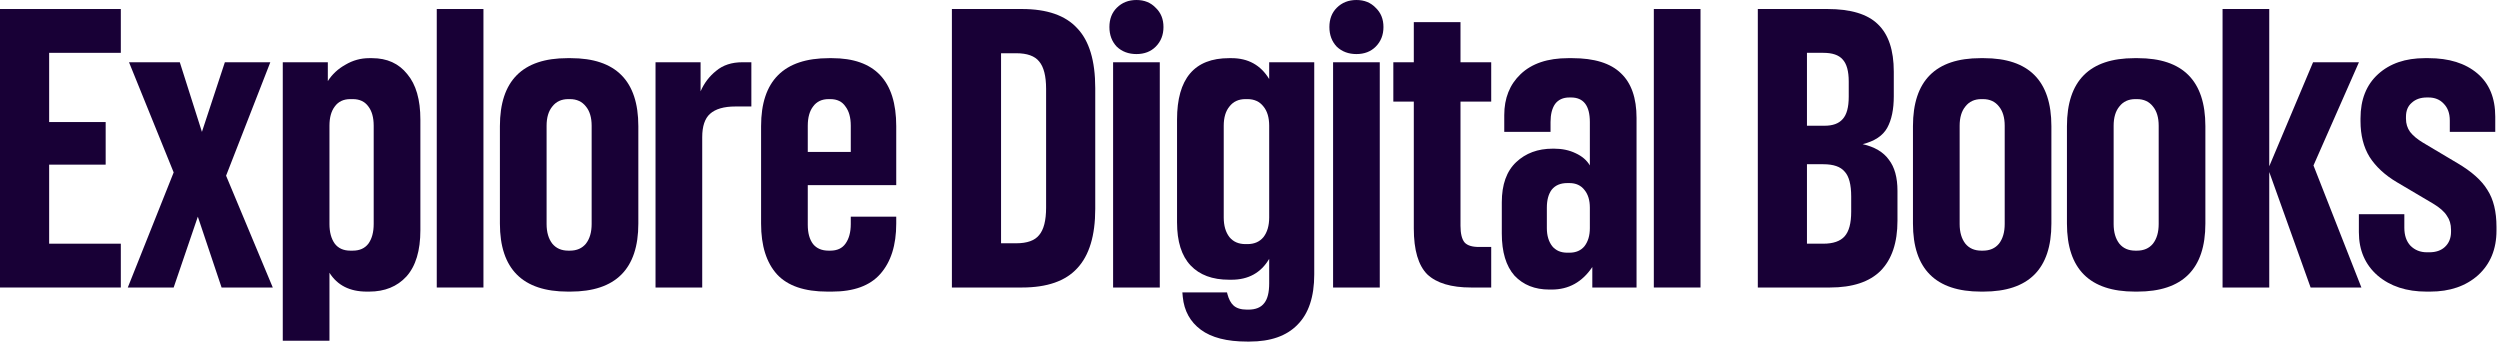 <?xml version="1.0" encoding="utf-8"?>
<svg xmlns="http://www.w3.org/2000/svg" fill="none" height="100%" overflow="visible" preserveAspectRatio="none" style="display: block;" viewBox="0 0 293 41" width="100%">
<g id="Explore Digital Books">
<path d="M284.38 34.176C282.044 34.176 280.14 33.552 278.668 32.304C277.196 31.024 276.46 29.328 276.46 27.216V25.104H281.788V26.688C281.788 27.584 282.028 28.288 282.508 28.8C283.02 29.312 283.66 29.568 284.428 29.568H284.716C285.484 29.568 286.092 29.36 286.54 28.944C287.02 28.496 287.26 27.904 287.26 27.168V26.928C287.26 26.288 287.1 25.744 286.78 25.296C286.492 24.816 285.948 24.336 285.148 23.856L280.924 21.36C279.516 20.528 278.444 19.536 277.708 18.384C277.004 17.232 276.652 15.84 276.652 14.208V13.872C276.652 11.664 277.34 9.936 278.716 8.688C280.092 7.44 281.916 6.816 284.188 6.816H284.62C287.02 6.816 288.924 7.408 290.332 8.592C291.74 9.776 292.444 11.472 292.444 13.68V15.456H287.116V14.112C287.116 13.28 286.876 12.624 286.396 12.144C285.948 11.664 285.356 11.424 284.62 11.424H284.428C283.692 11.424 283.1 11.632 282.652 12.048C282.204 12.432 281.98 12.976 281.98 13.68V13.92C281.98 14.496 282.14 15.008 282.46 15.456C282.812 15.904 283.308 16.32 283.948 16.704L287.98 19.104C289.676 20.096 290.86 21.152 291.532 22.272C292.236 23.36 292.588 24.8 292.588 26.592V27.024C292.588 29.2 291.868 30.944 290.428 32.256C288.988 33.536 287.116 34.176 284.812 34.176H284.38Z" fill="#180036" id="Vector"/>
<path d="M265.956 20.16V33.696H260.484V1.056H265.956V19.488L271.092 7.296H276.468L271.14 19.392L276.756 33.696H270.804L265.956 20.16Z" fill="#180036" id="Vector_2"/>
<path d="M250.214 34.176C244.902 34.176 242.246 31.52 242.246 26.208V14.784C242.246 9.472 244.886 6.816 250.166 6.816H250.55C255.83 6.816 258.47 9.472 258.47 14.784V26.208C258.47 31.52 255.814 34.176 250.502 34.176H250.214ZM247.718 26.256C247.718 27.216 247.942 27.984 248.39 28.56C248.838 29.104 249.462 29.376 250.262 29.376H250.454C251.254 29.376 251.878 29.104 252.326 28.56C252.774 27.984 252.998 27.216 252.998 26.256V14.736C252.998 13.776 252.774 13.024 252.326 12.48C251.878 11.904 251.254 11.616 250.454 11.616H250.262C249.462 11.616 248.838 11.904 248.39 12.48C247.942 13.024 247.718 13.776 247.718 14.736V26.256Z" fill="#180036" id="Vector_3"/>
<path d="M232.167 34.176C226.855 34.176 224.199 31.52 224.199 26.208V14.784C224.199 9.472 226.839 6.816 232.119 6.816H232.503C237.783 6.816 240.423 9.472 240.423 14.784V26.208C240.423 31.52 237.767 34.176 232.455 34.176H232.167ZM229.671 26.256C229.671 27.216 229.895 27.984 230.343 28.56C230.791 29.104 231.415 29.376 232.215 29.376H232.407C233.207 29.376 233.831 29.104 234.279 28.56C234.727 27.984 234.951 27.216 234.951 26.256V14.736C234.951 13.776 234.727 13.024 234.279 12.48C233.831 11.904 233.207 11.616 232.407 11.616H232.215C231.415 11.616 230.791 11.904 230.343 12.48C229.895 13.024 229.671 13.776 229.671 14.736V26.256Z" fill="#180036" id="Vector_4"/>
<path d="M206.016 1.056H214.176C216.896 1.056 218.864 1.648 220.08 2.832C221.328 4.016 221.952 5.872 221.952 8.4V11.28C221.952 12.816 221.696 14.048 221.184 14.976C220.672 15.904 219.712 16.544 218.304 16.896C219.712 17.216 220.736 17.824 221.376 18.72C222.048 19.584 222.384 20.8 222.384 22.368V25.872C222.384 28.432 221.728 30.384 220.416 31.728C219.104 33.04 217.12 33.696 214.464 33.696H206.016V1.056ZM213.696 28.56C214.848 28.56 215.68 28.272 216.192 27.696C216.704 27.12 216.96 26.16 216.96 24.816V23.04C216.96 21.632 216.704 20.656 216.192 20.112C215.712 19.536 214.88 19.248 213.696 19.248H211.776V28.56H213.696ZM213.84 14.736C214.8 14.736 215.504 14.48 215.952 13.968C216.432 13.456 216.672 12.576 216.672 11.328V9.552C216.672 8.336 216.432 7.472 215.952 6.96C215.504 6.448 214.752 6.192 213.696 6.192H211.776V14.736H213.84Z" fill="#180036" id="Vector_5"/>
<path d="M193.828 1.056H199.3V33.696H193.828V1.056Z" fill="#180036" id="Vector_6"/>
<path d="M181.579 33.936C179.883 33.936 178.523 33.392 177.499 32.304C176.507 31.184 176.011 29.536 176.011 27.36V23.712C176.011 21.632 176.571 20.064 177.691 19.008C178.811 17.952 180.235 17.424 181.963 17.424H182.155C183.083 17.424 183.915 17.6 184.651 17.952C185.419 18.304 185.979 18.784 186.331 19.392V14.304C186.331 12.384 185.595 11.424 184.123 11.424H183.931C183.195 11.424 182.635 11.68 182.251 12.192C181.899 12.704 181.723 13.408 181.723 14.304V15.456H176.299V13.488C176.299 11.504 176.939 9.904 178.219 8.688C179.531 7.44 181.387 6.816 183.787 6.816H184.267C186.859 6.816 188.763 7.408 189.979 8.592C191.195 9.744 191.803 11.488 191.803 13.824V33.696H186.619V31.296C185.435 33.056 183.851 33.936 181.867 33.936H181.579ZM181.291 26.736C181.291 27.6 181.499 28.304 181.915 28.848C182.331 29.36 182.923 29.616 183.691 29.616H183.931C184.699 29.616 185.291 29.36 185.707 28.848C186.123 28.304 186.331 27.6 186.331 26.736V24.336C186.331 23.472 186.123 22.784 185.707 22.272C185.291 21.728 184.699 21.456 183.931 21.456H183.691C182.891 21.456 182.283 21.712 181.867 22.224C181.483 22.736 181.291 23.44 181.291 24.336V26.736Z" fill="#180036" id="Vector_7"/>
<path d="M172.418 33.696C170.082 33.696 168.37 33.184 167.282 32.16C166.226 31.104 165.698 29.312 165.698 26.784V11.904H163.298V7.296H165.698V2.592H171.17V7.296H174.77V11.904H171.17V26.448C171.17 27.376 171.33 28.032 171.65 28.416C171.97 28.768 172.53 28.944 173.33 28.944H174.77V33.696H172.418Z" fill="#180036" id="Vector_8"/>
<path d="M156.237 7.296H161.709V33.696H156.237V7.296ZM155.805 3.168C155.805 2.24 156.093 1.488 156.669 0.912C157.277 0.304 158.045 7.27177e-06 158.973 7.27177e-06C159.901 7.27177e-06 160.653 0.304 161.229 0.912C161.837 1.488 162.141 2.24 162.141 3.168C162.141 4.096 161.837 4.864 161.229 5.472C160.653 6.048 159.901 6.336 158.973 6.336C158.045 6.336 157.277 6.048 156.669 5.472C156.093 4.864 155.805 4.096 155.805 3.168Z" fill="#180036" id="Vector_9"/>
<path d="M146.157 40.032C143.789 40.032 141.981 39.568 140.733 38.64C139.485 37.712 138.781 36.432 138.621 34.8L138.573 34.272H143.805L143.853 34.464C144.013 35.072 144.253 35.52 144.573 35.808C144.925 36.128 145.453 36.288 146.157 36.288H146.301C147.165 36.288 147.789 36.032 148.173 35.52C148.557 35.04 148.749 34.272 148.749 33.216V30.336C147.789 31.968 146.317 32.784 144.333 32.784H144.045C142.093 32.784 140.589 32.224 139.533 31.104C138.477 29.984 137.949 28.304 137.949 26.064V14.016C137.949 9.216 139.981 6.816 144.045 6.816H144.333C146.285 6.816 147.757 7.632 148.749 9.264V7.296H154.029V32.16C154.029 34.784 153.373 36.752 152.061 38.064C150.781 39.376 148.909 40.032 146.445 40.032H146.157ZM143.421 25.488C143.421 26.448 143.645 27.216 144.093 27.792C144.541 28.336 145.165 28.608 145.965 28.608H146.205C147.005 28.608 147.629 28.336 148.077 27.792C148.525 27.216 148.749 26.448 148.749 25.488V14.736C148.749 13.776 148.525 13.024 148.077 12.48C147.629 11.904 147.005 11.616 146.205 11.616H145.965C145.165 11.616 144.541 11.904 144.093 12.48C143.645 13.024 143.421 13.776 143.421 14.736V25.488Z" fill="#180036" id="Vector_10"/>
<path d="M130.455 7.296H135.927V33.696H130.455V7.296ZM130.023 3.168C130.023 2.24 130.311 1.488 130.887 0.912C131.495 0.304 132.263 7.27177e-06 133.191 7.27177e-06C134.119 7.27177e-06 134.871 0.304 135.447 0.912C136.055 1.488 136.359 2.24 136.359 3.168C136.359 4.096 136.055 4.864 135.447 5.472C134.871 6.048 134.119 6.336 133.191 6.336C132.263 6.336 131.495 6.048 130.887 5.472C130.311 4.864 130.023 4.096 130.023 3.168Z" fill="#180036" id="Vector_11"/>
<path d="M111.562 1.056H119.771C122.715 1.056 124.875 1.808 126.251 3.312C127.659 4.784 128.363 7.12 128.363 10.32V24.48C128.363 27.616 127.659 29.936 126.251 31.44C124.875 32.944 122.715 33.696 119.771 33.696H111.562V1.056ZM119.099 28.512C120.379 28.512 121.274 28.192 121.786 27.552C122.33 26.912 122.603 25.84 122.603 24.336V10.416C122.603 8.912 122.33 7.84 121.786 7.2C121.274 6.56 120.379 6.24 119.099 6.24H117.323V28.512H119.099Z" fill="#180036" id="Vector_12"/>
<path d="M96.975 34.176C94.287 34.176 92.319 33.504 91.071 32.16C89.823 30.784 89.199 28.8 89.199 26.208V14.784C89.199 9.472 91.855 6.816 97.167 6.816H97.503C102.527 6.816 105.039 9.472 105.039 14.784V21.696H94.671V26.352C94.671 27.312 94.879 28.064 95.295 28.608C95.711 29.12 96.319 29.376 97.119 29.376H97.311C98.111 29.376 98.703 29.104 99.087 28.56C99.503 27.984 99.711 27.216 99.711 26.256V25.392H105.039V26.208C105.039 28.736 104.415 30.704 103.167 32.112C101.951 33.488 100.063 34.176 97.503 34.176H96.975ZM99.711 17.808V14.736C99.711 13.776 99.503 13.024 99.087 12.48C98.703 11.904 98.111 11.616 97.311 11.616H97.119C96.319 11.616 95.711 11.904 95.295 12.48C94.879 13.024 94.671 13.776 94.671 14.736V17.808H99.711Z" fill="#180036" id="Vector_13"/>
<path d="M76.828 7.296H82.108V10.704C82.524 9.744 83.132 8.944 83.932 8.304C84.732 7.632 85.756 7.296 87.004 7.296H88.06V12.48H86.188C84.844 12.48 83.852 12.768 83.212 13.344C82.604 13.888 82.3 14.8 82.3 16.08V33.696H76.828V7.296Z" fill="#180036" id="Vector_14"/>
<path d="M66.557 34.176C61.245 34.176 58.589 31.52 58.589 26.208V14.784C58.589 9.472 61.229 6.816 66.509 6.816H66.893C72.173 6.816 74.813 9.472 74.813 14.784V26.208C74.813 31.52 72.157 34.176 66.845 34.176H66.557ZM64.061 26.256C64.061 27.216 64.285 27.984 64.733 28.56C65.181 29.104 65.805 29.376 66.605 29.376H66.797C67.597 29.376 68.221 29.104 68.669 28.56C69.117 27.984 69.341 27.216 69.341 26.256V14.736C69.341 13.776 69.117 13.024 68.669 12.48C68.221 11.904 67.597 11.616 66.797 11.616H66.605C65.805 11.616 65.181 11.904 64.733 12.48C64.285 13.024 64.061 13.776 64.061 14.736V26.256Z" fill="#180036" id="Vector_15"/>
<path d="M51.188 1.056H56.66V33.696H51.188V1.056Z" fill="#180036" id="Vector_16"/>
<path d="M33.141 7.296H38.421V9.504C38.933 8.704 39.621 8.064 40.485 7.584C41.349 7.072 42.277 6.816 43.269 6.816H43.605C45.365 6.816 46.741 7.44 47.733 8.688C48.757 9.904 49.269 11.68 49.269 14.016V26.976C49.269 29.376 48.725 31.184 47.637 32.4C46.549 33.584 45.093 34.176 43.269 34.176H42.981C40.997 34.176 39.541 33.44 38.613 31.968V39.936H33.141V7.296ZM38.613 26.256C38.613 27.216 38.821 27.984 39.237 28.56C39.653 29.104 40.261 29.376 41.061 29.376H41.349C42.149 29.376 42.757 29.104 43.173 28.56C43.589 27.984 43.797 27.216 43.797 26.256V14.736C43.797 13.776 43.589 13.024 43.173 12.48C42.757 11.904 42.149 11.616 41.349 11.616H41.061C40.261 11.616 39.653 11.904 39.237 12.48C38.821 13.024 38.613 13.776 38.613 14.736V26.256Z" fill="#180036" id="Vector_17"/>
<path d="M23.186 25.392L20.354 33.696H14.977L20.354 20.208L15.121 7.296H21.073L23.666 15.456L26.354 7.296H31.681L26.497 20.592L31.97 33.696H25.97L23.186 25.392Z" fill="#180036" id="Vector_18"/>
<path d="M0 1.056H14.16V6.192H5.76V14.304H12.384V19.296H5.76V28.56H14.16V33.696H0V1.056Z" fill="#180036" id="Vector_19"/>
</g>
</svg>